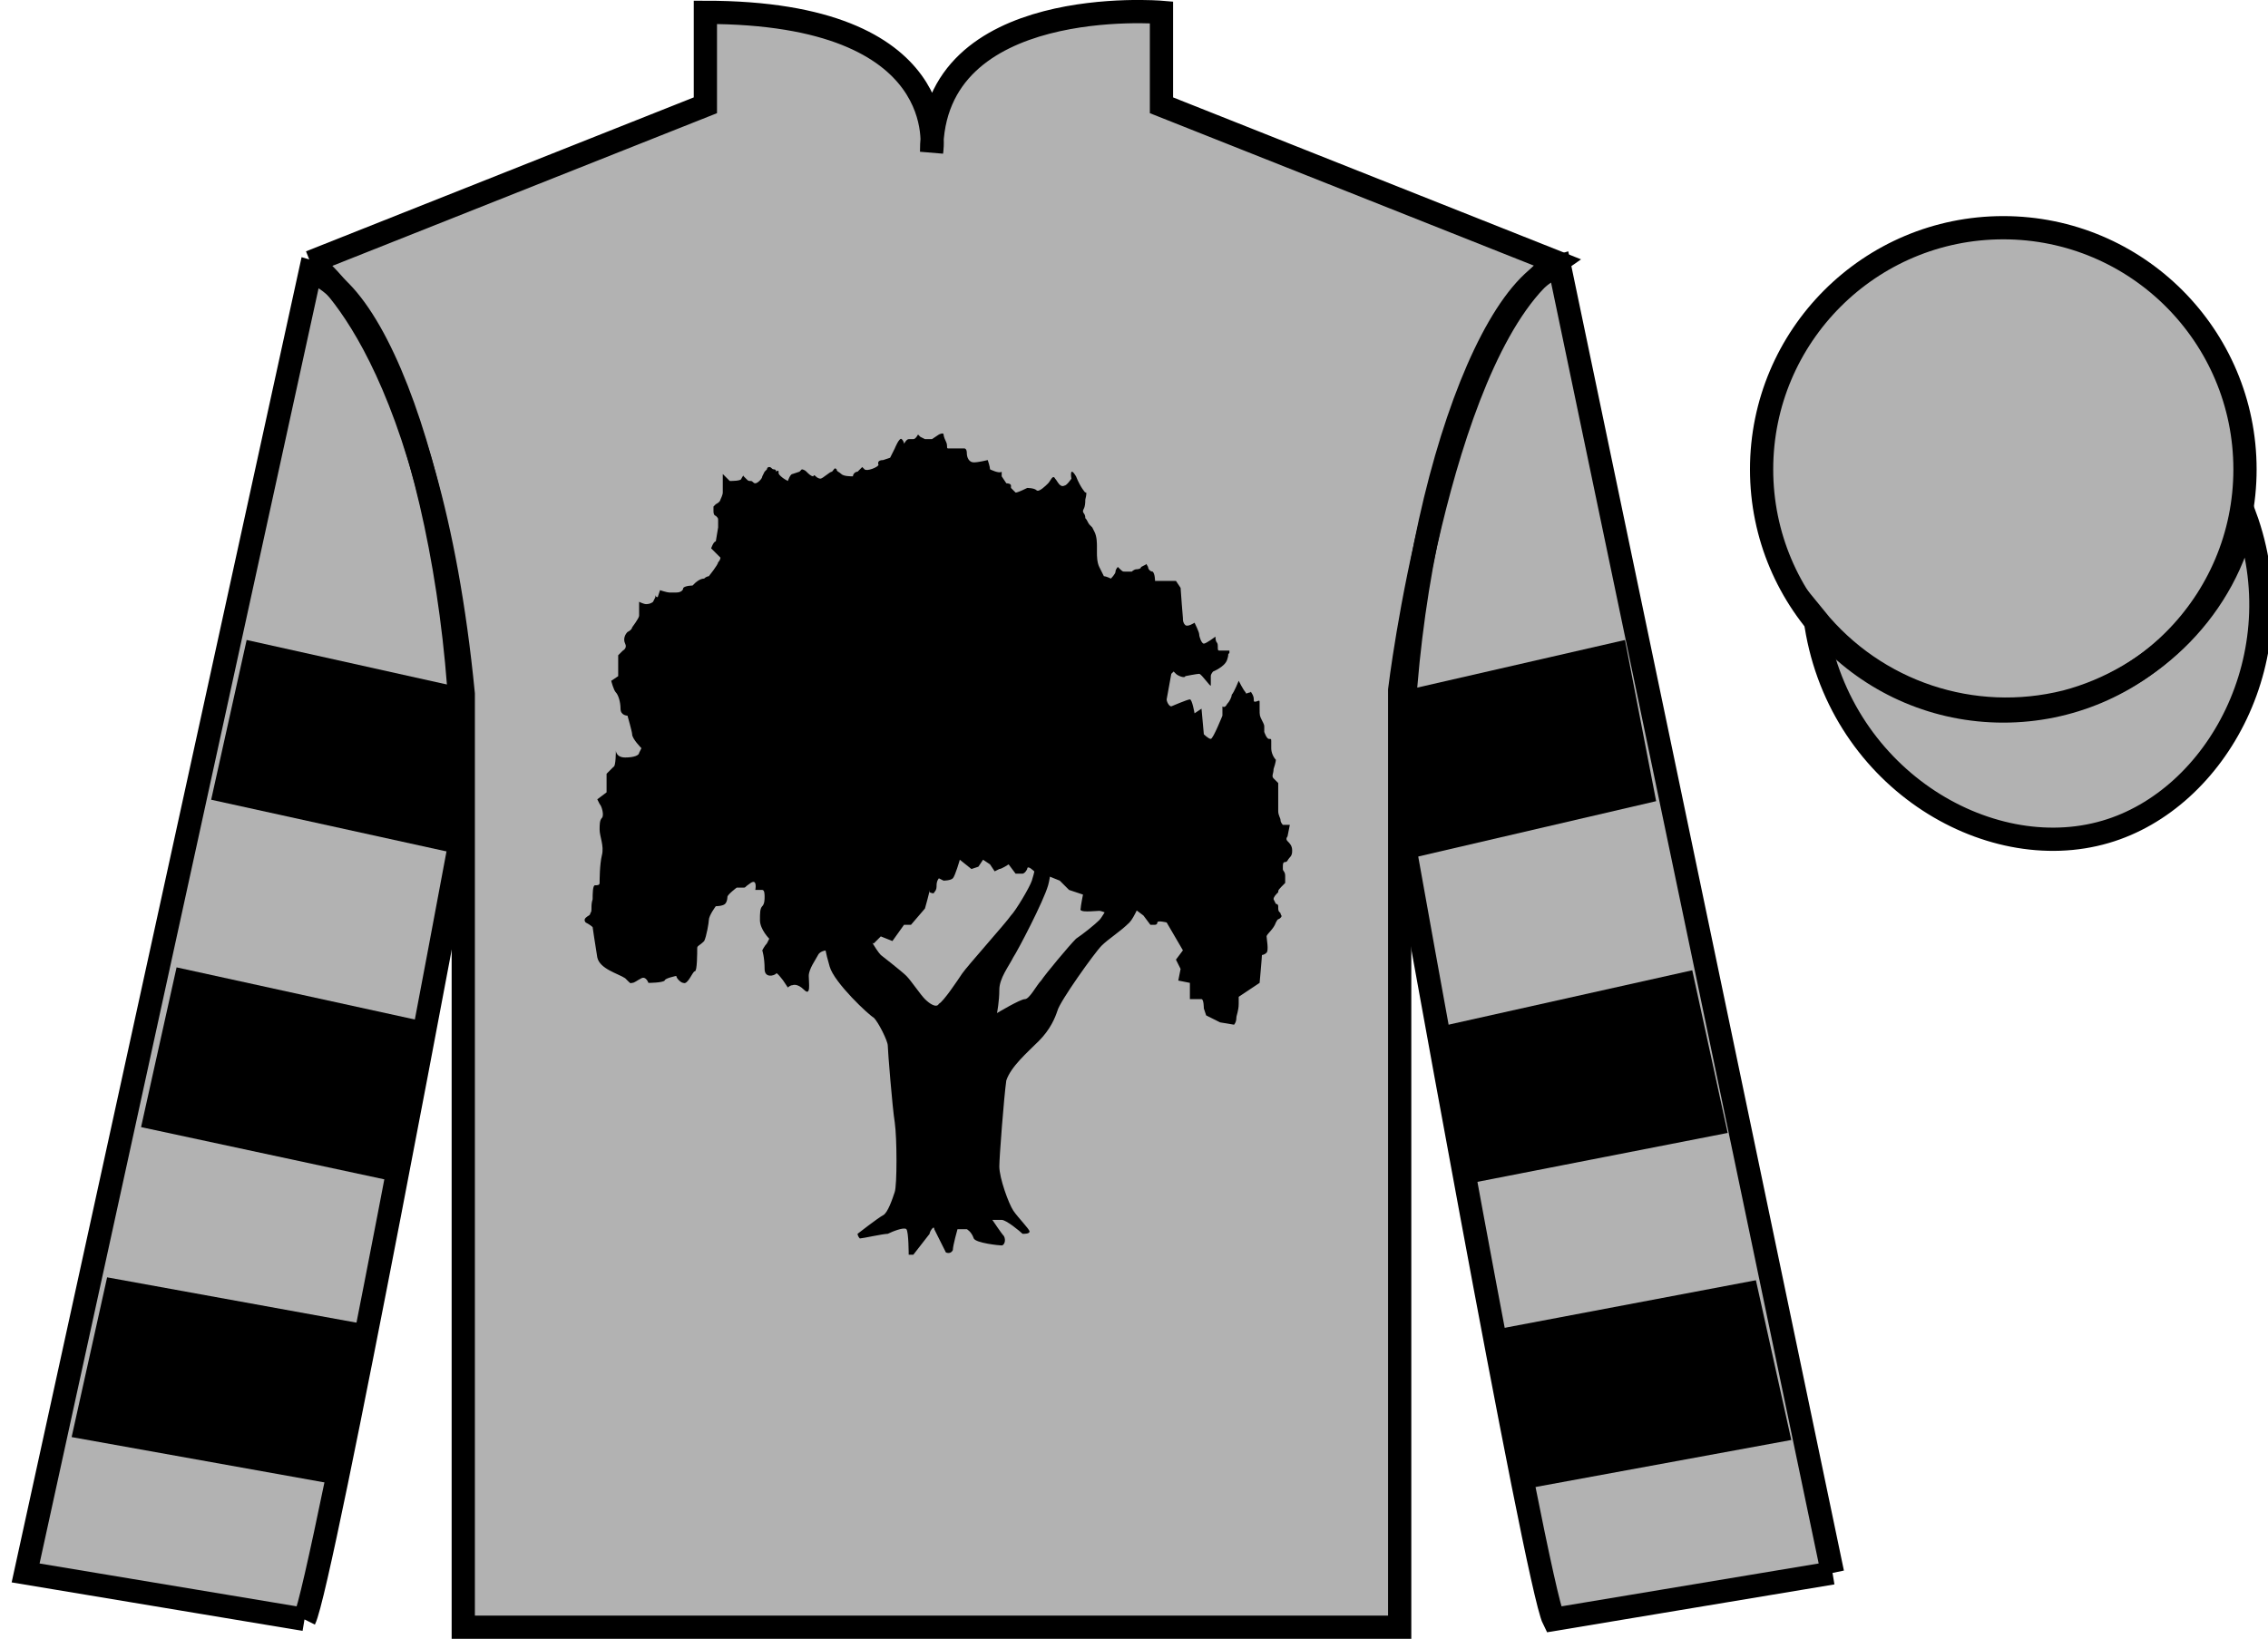 <?xml version="1.0" encoding="UTF-8" standalone="no"?>
<!DOCTYPE svg PUBLIC "-//W3C//DTD SVG 1.1//EN" "http://www.w3.org/Graphics/SVG/1.1/DTD/svg11.dtd">
<svg version="1.1" xmlns="http://www.w3.org/2000/svg" xmlns:xlink="http://www.w3.org/1999/xlink" preserveAspectRatio="xMidYMid meet" viewBox="0 0 97.59 70.53" width="97.59" height="70.53">
    <g id="silk">
        <g id="silk-jersey">
            <g id="silk-sleeves" transform="translate(0.5 0)" fill="#b2b2b2">
                <path id="left-silk-sleeve" d="M 12.602 69.695 C 13.352 68.195 19.352 35.945 19.352 35.945 C 19.852 24.445 16.352 12.695 12.852 11.695 L 0.602 67.695 L 12.602 69.695 "/>
                <path id="right-silk-sleeve" d="M 78.352 67.695 L 66.602 11.445 C 63.102 12.445 59.352 24.445 59.852 35.945 C 59.852 35.945 65.602 68.195 66.352 69.695 L 78.352 67.695 "/>
            </g>
            <g id="silk-cuffs" fill="None">
                <g>
                    <polygon points="13.5,69.6 15.2,60.7 3.6,58.9 1.6,67.4"/>
                    <path d="M8.3,64.3"/>
                </g>
                <g>
                    <rect x="66.3" y="60" transform="matrix(0.981 -0.197 0.197 0.981 -11.236 15.457)" width="11.8" height="8.6"/>
                    <path d="M72.2,64.3"/>
                </g>
            </g>
            <g id="silk-body" fill="#b2b2b2">
                <path d="M 13.352 11.281 C 13.352 11.281 18.434 14.531 19.934 29.863 C 19.934 29.863 19.934 44.863 19.934 70.031 L 60.227 70.031 L 60.227 29.695 C 60.227 29.695 62.02 14.695 66.977 11.281 L 49.977 4.531 L 49.977 0.531 C 49.977 0.531 40.086 -0.305 40.086 6.531 C 40.086 6.531 41.102 0.531 30.352 0.531 L 30.352 4.531 L 13.352 11.281"></path>
            </g>
            <g id="silk-collar" fill="None">
                <polygon class="st4" points="30.9,0.5 33.3,0.6 35.2,1 37.4,1.8 38.7,2.7 39.8,4.5 40.2,6.2 40.7,4.5 41.7,2.7 43.2,1.7 45.8,0.7 49.6,0.5 49.6,4.7 40.2,7.3 30.9,4.7 	"/>
            </g>
            <g id="silk-sleeves-pattern" transform="translate(0.5 0)" stroke="none" fill="#000000"><path d='M 19.395 36.793 L 19.422 30.672 L 19.23 29.57 L 10.113 27.543 L 8.586 34.418 L 19.395 36.793 '/><path d='M 16.629 50.883 L 17.969 44.012 L 7.098 41.633 L 5.57 48.508 L 16.629 50.883 '/><path d='M 14.078 63.91 L 15.477 57.039 L 4.109 54.973 L 2.582 61.848 L 14.078 63.91 '/><path d='M 62.656 50.945 L 61.383 44.199 L 72.316 41.758 L 73.84 48.758 L 62.656 50.945 '/><path d='M 65.02 64.098 L 63.809 57.227 L 75.055 55.098 L 76.578 61.973 L 65.02 64.098 '/><path d='M 60.016 36.98 L 59.988 30.797 L 60.305 29.633 L 69.422 27.543 L 70.762 34.48 L 60.016 36.98 '/></g>
            <g id="silk-body-pattern" stroke="none" fill="#000000"><path d="M36.9,53.1c0,0,0.9-0.7,1.1-0.8c0.2-0.1,0.4-0.7,0.5-1c0.1-0.3,0.1-2.3,0-3c-0.1-0.6-0.3-3.1-0.3-3.3c0-0.2-0.4-1-0.6-1.2   c-0.2-0.1-1.7-1.5-1.9-2.2c-0.2-0.7-0.2-0.8-0.2-1c0-0.3,1.4-0.4,1.5-0.4c0.1,0,0.2-0.1,0.3,0c0.1,0.1,0.2,0.2,0.2,0.3   c0.1,0.2,0.3,0.5,0.4,0.6c0,0,0.9,0.7,1.1,0.9c0.2,0.2,0.6,0.8,0.8,1c0.2,0.2,0.5,0.4,0.6,0.2c0.2-0.1,0.8-1,1-1.3   c0.2-0.3,1.9-2.2,2.1-2.5c0.2-0.2,0.8-1.2,0.9-1.5c0.1-0.3,0.2-0.8,0.2-0.9c0-0.1,0.1-1.3,0.1-1.3l0.6,0.1c0,0,0,1.6-0.2,2.3   c-0.2,0.7-1.3,2.8-1.5,3.1c-0.2,0.4-0.6,0.9-0.6,1.4c0,0.5-0.1,1-0.1,1s1-0.6,1.2-0.6c0.2,0,0.5-0.6,0.7-0.8   c0.2-0.3,1.2-1.5,1.5-1.8c0.3-0.2,0.8-0.6,1-0.8s0.7-1.2,1.1-1.9c0.4-0.7,1-1.2,1-1.2l0.4,0.4c0,0-0.8,2.4-1.2,2.8   c-0.4,0.4-0.9,0.7-1.2,1c-0.3,0.3-1.8,2.4-1.9,2.8c-0.1,0.3-0.3,0.8-0.8,1.3c-0.5,0.5-1.2,1.1-1.4,1.7c-0.1,0.7-0.3,3.3-0.3,3.7   c0,0.5,0.4,1.6,0.6,1.9c0.2,0.3,0.7,0.8,0.7,0.9c0,0.1-0.2,0.1-0.3,0.1c-0.1-0.1-0.7-0.6-0.9-0.6s-0.4,0-0.4,0s0.4,0.6,0.5,0.7   c0.1,0.2,0,0.4-0.1,0.4s-1.1-0.1-1.2-0.3c-0.1-0.3-0.3-0.4-0.3-0.4l-0.4,0c0,0-0.2,0.7-0.2,0.9c-0.1,0.2-0.3,0.1-0.3,0.1   s-0.4-0.8-0.5-1C40.2,52.7,40,53,40,53.1c0,0-0.7,0.9-0.7,0.9l-0.2,0c0,0,0-1-0.1-1.1c-0.1-0.1-0.6,0.1-0.8,0.2   c-0.2,0-1.1,0.2-1.2,0.2C36.9,53.2,36.9,53.1,36.9,53.1z"/>  <path d="M35.6,40.9c0,0-0.3,0-0.4,0.2c-0.1,0.2-0.4,0.6-0.4,0.9c0,0.3,0.1,0.9-0.2,0.6c-0.3-0.3-0.5-0.2-0.5-0.2   c-0.1,0-0.2,0.1-0.2,0.1l-0.2-0.3c0,0-0.3-0.4-0.3-0.3c-0.1,0.1-0.5,0.2-0.5-0.2c0-0.5-0.1-0.8-0.1-0.8c0,0,0.1-0.2,0.2-0.3   c0,0,0.1-0.2,0.1-0.2c0,0-0.4-0.4-0.4-0.8c0-0.3,0-0.5,0.1-0.6c0.1-0.1,0.1-0.3,0.1-0.4c0-0.1,0-0.3-0.1-0.3c0,0-0.3,0-0.3,0   c0,0,0.1-0.5-0.2-0.3c-0.3,0.2-0.2,0.2-0.3,0.2c-0.1,0-0.3,0-0.3,0c0,0-0.4,0.3-0.4,0.4c0,0,0,0.2-0.1,0.3   c-0.1,0.1-0.4,0.1-0.4,0.1c0,0-0.3,0.4-0.3,0.6c0,0.1-0.1,0.7-0.2,0.9c-0.2,0.2-0.3,0.2-0.3,0.3c0,0.2,0,1-0.1,1s-0.3,0.6-0.5,0.5   c-0.1,0-0.3-0.2-0.3-0.3c0,0-0.5,0.1-0.5,0.2c-0.1,0.1-0.7,0.1-0.7,0.1c0,0-0.1-0.3-0.3-0.2c-0.2,0.1-0.3,0.2-0.4,0.2   c-0.1,0,0,0.1-0.3-0.2c-0.3-0.2-1.1-0.4-1.2-0.9c-0.1-0.6-0.2-1.3-0.2-1.3c-0.1-0.1-0.3-0.2-0.3-0.2c0,0-0.1-0.1,0-0.2   c0.1-0.1,0.2-0.1,0.2-0.2c0.1-0.1,0-0.3,0.1-0.6c0-0.2,0-0.6,0.1-0.6c0.1,0,0.2,0,0.2-0.1c0-0.1,0-0.8,0.1-1.2   c0.1-0.4-0.1-0.8-0.1-1.1c0-0.2,0-0.4,0.1-0.5c0.1-0.1,0-0.5-0.1-0.6c0,0-0.1-0.2-0.1-0.2c0,0,0.4-0.3,0.4-0.3s0-0.7,0-0.8   c0.1-0.1,0.3-0.3,0.3-0.3c0.1,0,0.1-0.7,0.1-0.7s0,0.3,0.4,0.3c0.4,0,0.6-0.1,0.6-0.2c0,0,0.1-0.2,0.1-0.2s-0.4-0.4-0.4-0.6   c0-0.1-0.2-0.8-0.2-0.8c0,0-0.3,0-0.3-0.3c0-0.3-0.1-0.6-0.2-0.7c-0.1-0.1-0.2-0.5-0.2-0.5l0.3-0.2c0,0,0-0.9,0-0.9   c0,0,0.2-0.2,0.2-0.2s0.2-0.1,0.1-0.3c-0.1-0.2,0-0.4,0.1-0.5c0.2-0.1,0.2-0.2,0.2-0.2s0.3-0.4,0.3-0.5c0-0.1,0-0.6,0-0.6   s0.2,0.1,0.3,0.1c0.2,0,0.3-0.1,0.3-0.1c0,0,0.1-0.2,0.1-0.2s0-0.1,0-0.1c0,0,0,0.1,0.1,0.1c0,0,0.1-0.3,0.1-0.3s0.3,0.1,0.4,0.1   c0.1,0,0.1,0,0.3,0c0.2,0,0.3-0.1,0.3-0.2c0.1-0.1,0.4-0.1,0.4-0.1l0.1-0.1c0,0,0.2-0.2,0.4-0.2c0.1-0.1,0.2-0.1,0.2-0.1   c0,0,0.4-0.5,0.4-0.6c0.1-0.1,0.1-0.2,0.1-0.2l-0.4-0.4c0,0,0.1-0.3,0.2-0.3c0,0,0.1-0.6,0.1-0.6c0,0,0-0.2,0-0.3   c0-0.1,0-0.1-0.1-0.2c0,0-0.1,0-0.1-0.2c0-0.1,0-0.2,0-0.2s-0.1,0.1,0.1-0.1c0.2-0.1,0.2-0.2,0.2-0.2s0.1-0.2,0.1-0.3   c0-0.1,0-0.4,0-0.5c0-0.1,0-0.3,0-0.3s0.3,0.3,0.3,0.3c0.1,0,0.5,0,0.5-0.1c0,0,0.1-0.2,0.1-0.1c0,0,0,0,0.1,0.1   c0.1,0.1,0.1,0.1,0.2,0.1c0.1,0,0.1,0.1,0.2,0.1c0.1,0,0.3-0.2,0.3-0.3c0,0,0.1-0.2,0.1-0.2c0,0,0.1-0.1,0.1-0.1c0,0,0-0.1,0.1-0.1   c0.1,0,0.1,0.1,0.2,0.1c0.1,0,0.1,0.1,0.1,0.1c0,0,0.1-0.1,0.1,0c0,0.1,0,0.1,0.1,0.2c0.1,0.1,0.3,0.2,0.3,0.2c0,0,0.1-0.3,0.2-0.3   c0,0,0.3-0.1,0.3-0.1c0,0,0.1-0.1,0.1-0.1c0,0,0.1,0,0.2,0.1c0.1,0.1,0.2,0.2,0.3,0.2c0,0,0-0.1,0.1,0c0.1,0.1,0.2,0.1,0.2,0.1   c0.1,0,0.4-0.3,0.5-0.3c0.1-0.1,0.1-0.2,0.2-0.1c0,0.1,0.1,0.1,0.2,0.2c0.1,0.1,0.4,0.1,0.5,0.1c0-0.1,0.1-0.2,0.2-0.2   c0.1-0.1,0.2-0.2,0.2-0.2s0,0,0.1,0.1c0.1,0.1,0.6-0.1,0.6-0.2c0,0-0.1-0.2,0.2-0.2c0.3-0.1,0.3-0.1,0.3-0.1l0.2-0.4   c0,0,0.2-0.5,0.3-0.4c0.1,0.1,0.1,0.2,0.1,0.2s0.1-0.2,0.2-0.2s0.1,0,0.1,0c0,0,0,0,0.1,0c0.1,0,0.2-0.2,0.2-0.2s0.1,0.1,0.1,0.1   c0,0,0.2,0.1,0.2,0.1c0.1,0,0.2,0,0.3,0c0,0,0.3-0.2,0.3-0.2s0.2-0.1,0.2,0c0,0,0,0.1,0.1,0.3c0.1,0.2,0,0.3,0.1,0.3   c0.1,0,0.7,0,0.7,0s0.1,0,0.1,0.2c0,0.2,0.1,0.4,0.3,0.4s0.6-0.1,0.6-0.1s0.1,0.3,0.1,0.4c0,0,0.4,0.2,0.5,0.1c0-0.1,0-0.2,0-0.2   l0,0.4c0,0,0.2,0.3,0.2,0.3c0,0,0.2,0,0.2,0.1c0,0.1,0,0,0,0.1c0.1,0.1,0.2,0.2,0.2,0.2c0.1,0,0.5-0.2,0.5-0.2c0,0,0.3,0,0.4,0.1   c0.1,0.1,0.4-0.2,0.5-0.3c0.1-0.1,0.2-0.4,0.3-0.2c0.1,0.1,0.2,0.4,0.4,0.3c0.1,0,0.3-0.3,0.3-0.3S46,20,46.3,20.5   c0.2,0.5,0.4,0.7,0.4,0.7s0.1-0.1,0,0.3c0,0.4-0.1,0.4-0.1,0.5c0,0.1,0.1,0.1,0.1,0.3c0.1,0.1,0.1,0.2,0.2,0.3   c0.1,0.1,0.1,0.1,0.1,0.1s0,0,0.1,0.2c0.1,0.2,0.1,0.5,0.1,0.6c0,0.1,0,0.1,0,0.3c0,0.1,0,0.4,0.1,0.6c0.1,0.2,0.2,0.4,0.2,0.4   c0.1,0,0.3,0.1,0.3,0.1s0.2-0.2,0.2-0.3c0-0.1,0.1-0.2,0.1-0.2c0.2,0.2,0.2,0.2,0.3,0.2c0.1,0,0.2,0,0.3,0c0,0,0.1-0.1,0.2-0.1   c0,0,0.2,0,0.2-0.1c0,0,0.2-0.1,0.2-0.1c0,0,0-0.1,0.1,0.1c0,0.1,0.1,0.2,0.2,0.2c0.1,0.1,0.1,0.4,0.1,0.4S49.9,25,50,25   c0,0,0.6,0,0.6,0s0.2,0.3,0.2,0.3c0,0.1,0.1,1.3,0.1,1.3c0,0.1,0,0.2,0.1,0.3c0.1,0.1,0.4-0.1,0.4-0.1s0.2,0.4,0.2,0.5   c0,0.1,0.1,0.4,0.2,0.4c0.1,0,0.5-0.3,0.5-0.3c0,0,0-0.3,0,0c0,0.3,0.1,0.2,0.1,0.4c0,0.2,0,0.2,0.1,0.2c0.1,0,0.4,0,0.4,0   s0,0,0,0.1c-0.1,0.1,0,0-0.1,0.3c-0.1,0.3-0.6,0.5-0.6,0.5c0,0-0.1,0.1-0.1,0.2c0,0.1,0,0.3,0,0.4c0,0.1-0.4-0.5-0.5-0.5   c-0.1,0-0.6,0.1-0.6,0.1c0,0.1-0.3,0-0.4-0.1c-0.1-0.1-0.1-0.1-0.1-0.1c0,0-0.1,0.1-0.1,0.1c0,0-0.2,1.1-0.2,1.1   c0,0.1,0.1,0.3,0.2,0.3c0,0,0.7-0.3,0.8-0.3c0.1,0,0.2,0.6,0.2,0.6l0.3-0.2l0.1,1.1c0,0,0.2,0.2,0.3,0.2c0.1,0,0.5-1,0.5-1   c0,0,0-0.4,0-0.4c0,0,0.1,0.1,0.2-0.1c0.1-0.1,0.2-0.3,0.2-0.4c0.1-0.1,0.3-0.6,0.3-0.6c0,0,0.2,0.4,0.3,0.5c0,0.1,0.1,0,0.2,0   c0,0,0-0.1,0.1,0.1c0.1,0.2,0,0.3,0.1,0.3c0.1,0,0.2-0.1,0.2,0c0,0.1,0,0,0,0.3c0,0.3,0,0.3,0.1,0.5c0.1,0.2,0.1,0.2,0.1,0.3   c0,0.1,0,0.2,0,0.2s0.1,0.3,0.2,0.3c0.1,0,0.1,0,0.1,0.1c0,0.1,0,0.1,0,0.3c0,0.2,0.1,0.4,0.2,0.5c0,0,0,0.1-0.1,0.4   c0,0.2-0.1,0.3,0,0.4c0.1,0.1,0.2,0.2,0.2,0.2s0,0,0,0.1c0,0.1,0,0.1,0,0.3c0,0.2,0,0.2,0,0.4c0,0.2,0,0.2,0,0.4   c0,0.2,0.1,0.3,0.1,0.4c0,0.1,0.1,0.2,0.1,0.2c0,0,0.3,0,0.3,0l-0.1,0.5c0,0-0.1,0.1,0,0.2c0.1,0.1,0.2,0.2,0.2,0.4   c0,0.1,0,0.2-0.1,0.3c-0.1,0.1-0.1,0.2-0.2,0.2c-0.1,0-0.1,0.1-0.1,0.2c0,0.1,0,0,0,0.1c0,0.1,0.1,0.1,0.1,0.3c0,0.1,0,0.2,0,0.3   C55,38.3,55,38.3,55,38.4c0,0,0,0,0,0s0-0.1,0,0c-0.1,0.1-0.2,0.2-0.2,0.3c0,0,0.1,0.2,0.1,0.2c0,0,0.1,0,0.1,0.1   c0,0.2,0,0.2,0.1,0.3c0,0.1,0.1,0.1,0,0.2c-0.1,0.1-0.1,0-0.2,0.2c-0.1,0.3-0.4,0.5-0.4,0.6c0,0.1,0.1,0.6,0,0.7   c-0.1,0.1-0.2,0.1-0.2,0.1c0,0.1-0.1,1.2-0.1,1.2l-0.6,0.4c0,0-0.3,0.2-0.3,0.2c0,0.1,0,0,0,0.3c0,0.3-0.1,0.5-0.1,0.6   c0,0.2-0.1,0.3-0.1,0.3S52.5,44,52.5,44c0,0-0.6-0.3-0.6-0.3s-0.1-0.3-0.1-0.3c0,0,0-0.4-0.1-0.4s-0.5,0-0.5,0l0-0.7l-0.5-0.1   l0.1-0.5l-0.2-0.4l0.3-0.4l-0.7-1.2c0,0-0.4-0.1-0.4,0c0,0.1-0.1,0.1-0.1,0.1c0,0-0.2,0-0.2,0l-0.3-0.4l-0.4-0.3l-0.3,0.6   c0,0-1-0.5-1.2-0.5c-0.2,0-0.9,0.1-0.8-0.1c0-0.1,0.1-0.6,0.1-0.6L46,38.3l-0.4-0.4l-0.5-0.2c0,0-0.6-0.2-0.6-0.2   c0,0-0.3-0.3-0.3-0.1c-0.1,0.2-0.2,0.2-0.2,0.2c0,0-0.3,0-0.3,0c0,0-0.3-0.4-0.3-0.4s-0.3,0.2-0.4,0.2c-0.2,0.1-0.2,0.1-0.2,0.1   l-0.2-0.3L42.3,37l-0.2,0.3l-0.3,0.1L41.3,37c0,0-0.2,0.7-0.3,0.8c-0.1,0.1-0.4,0.1-0.4,0.1l-0.2-0.1c0,0-0.1,0.1-0.1,0.3   c0,0.1,0,0.2-0.1,0.3c0,0.1-0.2,0-0.2,0S40,38.2,40,38.3c0,0.1-0.2,0.8-0.2,0.8l-0.6,0.7l-0.3,0l-0.5,0.7l-0.5-0.2l-0.3,0.3   l-0.9-0.2l-0.2,0l-0.5,0.3l-0.2,0L35.6,40.9z"/></g>
        </g>
        <g id="silk-jersey-outline" stroke="#000000" stroke-width="1" stroke-opacity="1">
            <g id="silk-sleeves" transform="translate(0.5 0)" fill="none">
                <path id="left-silk-sleeve" d="M 12.602 69.695 C 13.352 68.195 19.352 35.945 19.352 35.945 C 19.852 24.445 16.352 12.695 12.852 11.695 L 0.602 67.695 L 12.602 69.695 "/>
                <path id="right-silk-sleeve" d="M 78.352 67.695 L 66.602 11.445 C 63.102 12.445 59.352 24.445 59.852 35.945 C 59.852 35.945 65.602 68.195 66.352 69.695 L 78.352 67.695 "/>
            </g>
            <g id="silk-body" fill="none">
                <path d="M 13.352 11.281 C 13.352 11.281 18.434 14.531 19.934 29.863 C 19.934 29.863 19.934 44.863 19.934 70.031 L 60.227 70.031 L 60.227 29.695 C 60.227 29.695 62.02 14.695 66.977 11.281 L 49.977 4.531 L 49.977 0.531 C 49.977 0.531 40.086 -0.305 40.086 6.531 C 40.086 6.531 41.102 0.531 30.352 0.531 L 30.352 4.531 L 13.352 11.281"></path>
            </g>
        </g>
        <g id="silk-cap">
            <g id="silk-cap-body" fill="#b2b2b2">
                <circle cx="86.2" cy="20.2" r="10.4"/>
                <path d="M78.1,26.6c0.9,6.8,7.4,10.7,12.5,9.2c4.8-1.4,8.2-7.6,6-13.6c-0.8,3.9-3.9,7-7.7,8 C84.9,31.2,80.7,29.8,78.1,26.6z"/>
            </g>
            <g id="silk-cap-pattern" fill="#b2b2b2"></g>
        </g>
        <g id="silk-cap-outline" stroke="#000000" stroke-width="1" stroke-opacity="1">
            <g id="silk-cap-body" fill="none">
                <circle cx="86.2" cy="20.2" r="10.4"/>
                <path d="M78.1,26.6c0.9,6.8,7.4,10.7,12.5,9.2c4.8-1.4,8.2-7.6,6-13.6c-0.8,3.9-3.9,7-7.7,8 C84.9,31.2,80.7,29.8,78.1,26.6z"/>
            </g>
        </g>
    </g>
</svg>

